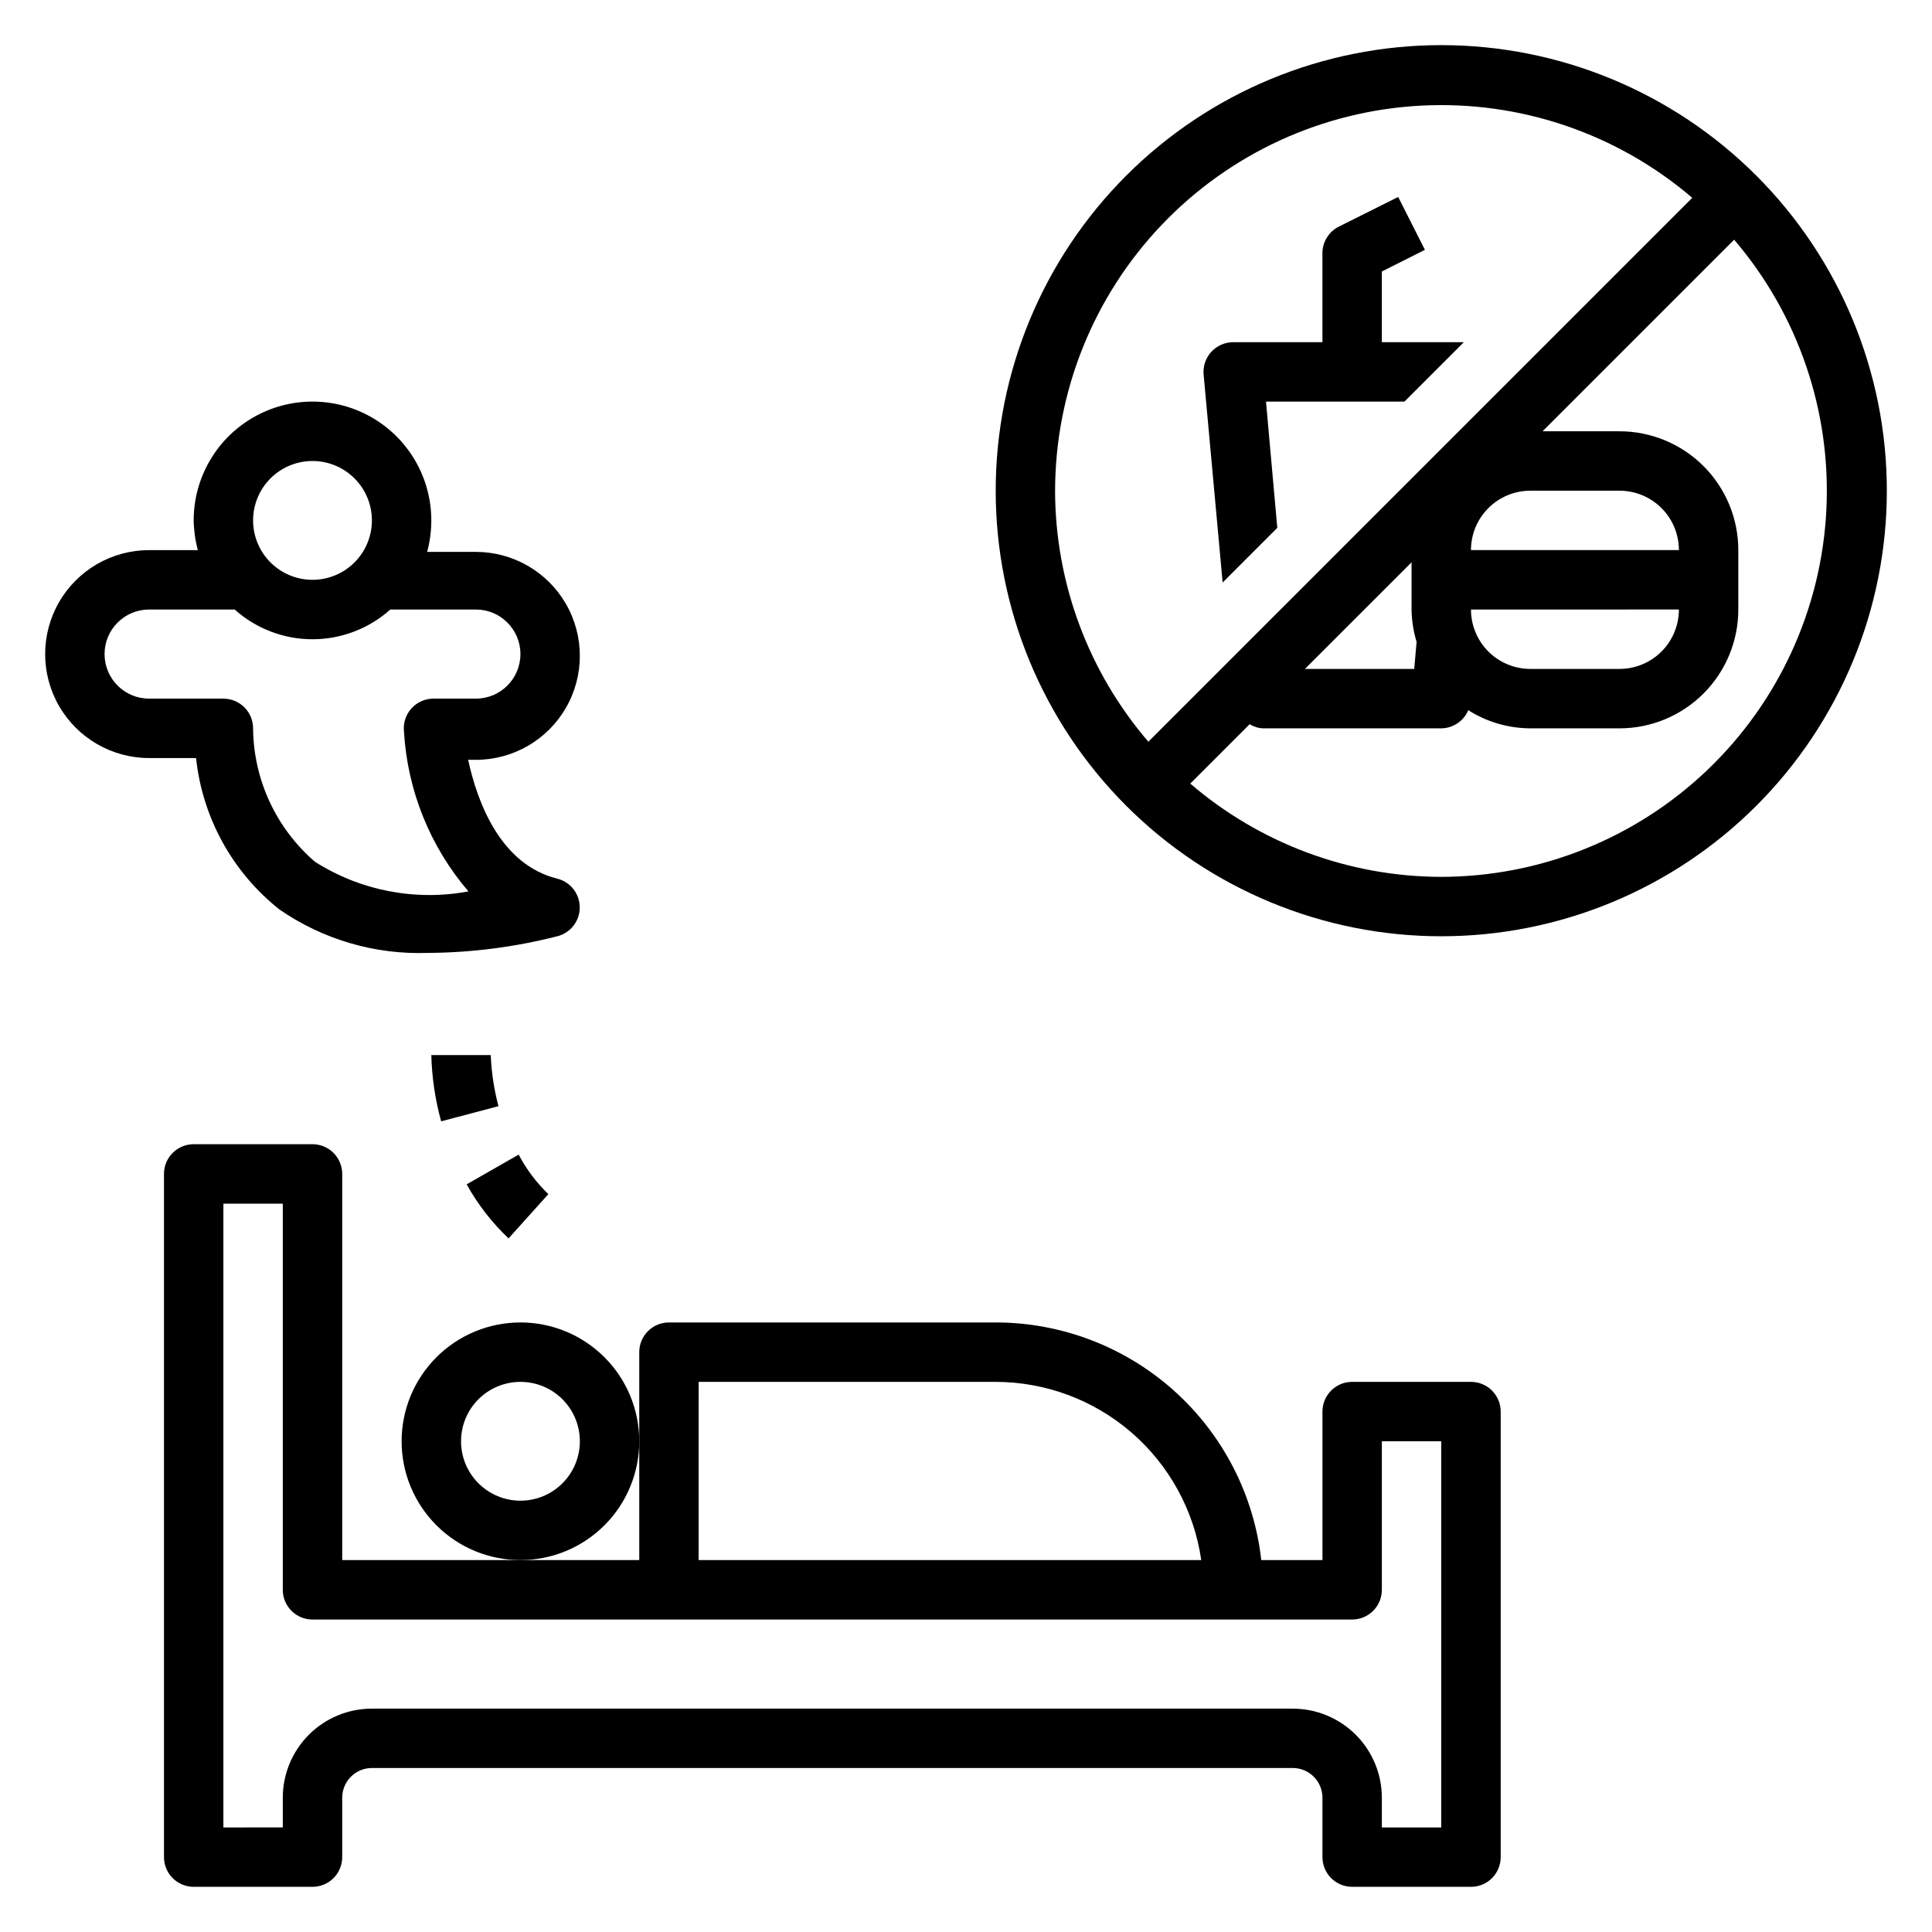<?xml version="1.0" encoding="UTF-8"?>
<!-- Uploaded to: ICON Repo, www.iconrepo.com, Generator: ICON Repo Mixer Tools -->
<svg fill="#000000" width="800px" height="800px" version="1.1" viewBox="144 144 512 512" xmlns="http://www.w3.org/2000/svg">
 <g>
  <path d="m502.34 644.03h31.488c2.086 0 4.09-0.828 5.566-2.305 1.477-1.477 2.305-3.481 2.305-5.566v-118.08c0-2.086-0.828-4.09-2.305-5.566-1.477-1.477-3.481-2.305-5.566-2.305h-31.488c-4.348 0-7.875 3.523-7.875 7.871v39.359h-16.215c-1.934-17.312-10.184-33.305-23.164-44.922-12.984-11.617-29.789-18.043-47.211-18.055h-86.594c-4.348 0-7.871 3.527-7.871 7.875v55.105l-78.719-0.004v-102.34c0-2.086-0.832-4.09-2.309-5.566-1.477-1.477-3.477-2.305-5.566-2.305h-31.488c-4.348 0-7.871 3.523-7.871 7.871v181.06c0 2.086 0.832 4.09 2.305 5.566 1.477 1.477 3.481 2.305 5.566 2.305h31.488c2.09 0 4.09-0.828 5.566-2.305 1.477-1.477 2.309-3.481 2.309-5.566v-15.746c0-4.348 3.523-7.871 7.871-7.871h244.03c2.09 0 4.09 0.828 5.566 2.305 1.477 1.477 2.305 3.481 2.305 5.566v15.746c0 2.086 0.832 4.09 2.309 5.566 1.477 1.477 3.477 2.305 5.566 2.305zm-173.19-133.82h78.723c13.238 0.016 26.031 4.797 36.035 13.469 10 8.676 16.547 20.66 18.438 33.762h-133.2zm157.44 86.594h-244.03c-6.266 0-12.27 2.488-16.699 6.914-4.43 4.43-6.918 10.438-6.918 16.699v7.871l-15.742 0.004v-165.31h15.742v102.34c0 2.086 0.828 4.09 2.305 5.566 1.477 1.477 3.481 2.305 5.566 2.305h275.52c2.086 0 4.09-0.828 5.566-2.305 1.477-1.477 2.305-3.481 2.305-5.566v-39.363h15.742v102.34h-15.742v-7.875c0-6.262-2.488-12.27-6.918-16.699-4.43-4.426-10.434-6.914-16.699-6.914z"/>
  <path d="m313.41 525.95c0-8.348-3.316-16.359-9.223-22.266-5.906-5.902-13.914-9.223-22.266-9.223-8.352 0-16.359 3.32-22.266 9.223-5.906 5.906-9.223 13.918-9.223 22.266 0 8.352 3.316 16.363 9.223 22.266 5.906 5.906 13.914 9.223 22.266 9.223 8.352 0 16.359-3.316 22.266-9.223 5.906-5.902 9.223-13.914 9.223-22.266zm-31.488 15.742v0.004c-4.176 0-8.18-1.66-11.133-4.613-2.953-2.949-4.609-6.957-4.609-11.133s1.656-8.18 4.609-11.133c2.953-2.949 6.957-4.609 11.133-4.609s8.18 1.66 11.133 4.609c2.953 2.953 4.613 6.957 4.613 11.133s-1.66 8.184-4.613 11.133c-2.953 2.953-6.957 4.613-11.133 4.613z"/>
  <path d="m525.95 155.96c-31.316 0-61.348 12.441-83.492 34.586s-34.586 52.18-34.586 83.496 12.441 61.352 34.586 83.496 52.176 34.582 83.492 34.582c31.32 0 61.352-12.438 83.496-34.582 22.145-22.145 34.586-52.18 34.586-83.496s-12.441-61.352-34.586-83.496c-22.145-22.145-52.176-34.586-83.496-34.586zm-102.34 118.08c0.039-26.207 10.129-51.398 28.191-70.383 18.062-18.988 42.719-30.324 68.891-31.668 26.172-1.348 51.859 7.398 71.773 24.434l-144.14 144.14c-15.91-18.516-24.676-42.109-24.719-66.52zm110.21 15.742h0.004c0-4.176 1.656-8.18 4.609-11.133s6.957-4.609 11.133-4.609h23.617c4.176 0 8.18 1.656 11.133 4.609s4.609 6.957 4.609 11.133zm55.105 15.742v0.004c0 4.176-1.656 8.18-4.609 11.133s-6.957 4.609-11.133 4.609h-23.617c-4.176 0-8.18-1.656-11.133-4.609s-4.609-6.957-4.609-11.133zm-69.512 8.582-0.629 7.164h-28.969l28.262-28.258v12.516c0.043 2.906 0.492 5.797 1.34 8.578zm6.535 62.27c-24.41-0.043-48-8.809-66.516-24.719l15.742-15.742c1.062 0.672 2.285 1.051 3.543 1.102h47.23c3.133-0.035 5.945-1.922 7.164-4.805 4.922 3.121 10.625 4.785 16.453 4.805h23.617c8.352 0 16.359-3.32 22.266-9.223 5.906-5.906 9.223-13.914 9.223-22.266v-15.746c0-8.352-3.316-16.359-9.223-22.266-5.906-5.902-13.914-9.223-22.266-9.223h-20.391l50.773-50.773h0.004c17.031 19.914 25.777 45.605 24.43 71.773-1.344 26.172-12.68 50.828-31.664 68.891-18.988 18.062-44.18 28.152-70.387 28.191z"/>
  <path d="m531.93 234.69h-21.727v-18.738l11.414-5.746-7.086-14.012-15.742 7.871c-2.648 1.336-4.32 4.043-4.332 7.008v23.617h-23.613c-2.219-0.012-4.336 0.914-5.832 2.547-1.5 1.637-2.242 3.824-2.039 6.031l5.039 55.105 14.484-14.484-2.992-33.457h36.684z"/>
  <path d="m183.52 344.89h12.438c1.68 15.809 9.652 30.277 22.117 40.148 11.543 7.969 25.348 12 39.363 11.492 11.551-0.07 23.051-1.551 34.242-4.41 3.504-0.875 5.957-4.023 5.957-7.633 0-3.613-2.453-6.758-5.957-7.637-14.879-3.699-21.098-19.836-23.617-31.488h2.047c9.844 0 18.941-5.25 23.863-13.777 4.922-8.523 4.922-19.027 0-27.551-4.922-8.523-14.02-13.777-23.863-13.777h-12.91c0.73-2.719 1.102-5.527 1.102-8.344 0-11.25-6-21.645-15.742-27.27-9.742-5.625-21.746-5.625-31.488 0-9.742 5.625-15.746 16.02-15.746 27.27 0.043 2.66 0.414 5.305 1.105 7.871h-12.91c-9.844 0-18.941 5.254-23.863 13.777-4.922 8.523-4.922 19.027 0 27.551 4.922 8.527 14.02 13.777 23.863 13.777zm43.293-78.719c4.176 0 8.18 1.656 11.133 4.609 2.953 2.953 4.613 6.957 4.613 11.133s-1.66 8.18-4.613 11.133c-2.953 2.953-6.957 4.613-11.133 4.613s-8.18-1.66-11.133-4.613c-2.949-2.953-4.609-6.957-4.609-11.133s1.66-8.18 4.609-11.133c2.953-2.953 6.957-4.609 11.133-4.609zm-43.293 39.359h22.668c5.672 5.074 13.016 7.879 20.625 7.879s14.953-2.805 20.625-7.879h22.672c6.523 0 11.809 5.285 11.809 11.809 0 6.519-5.285 11.805-11.809 11.805h-11.258c-2.219 0.008-4.336 0.949-5.824 2.602-1.504 1.672-2.219 3.906-1.969 6.137 0.91 15.605 6.91 30.484 17.082 42.352-14.07 2.625-28.617-0.188-40.695-7.871-10.289-8.879-16.258-21.758-16.375-35.344 0-2.09-0.828-4.09-2.305-5.566-1.477-1.477-3.481-2.309-5.566-2.309h-19.68c-6.523 0-11.809-5.285-11.809-11.805 0-6.523 5.285-11.809 11.809-11.809z"/>
  <path d="m266.18 423.61h-7.875c0.152 5.938 1.027 11.832 2.598 17.555l15.191-4.016 0.004 0.004c-1.172-4.426-1.859-8.969-2.047-13.543z"/>
  <path d="m289.32 460.46c-3.16-3.051-5.82-6.586-7.871-10.473l-13.777 7.871v0.004c2.941 5.316 6.688 10.148 11.102 14.324z"/>
 </g>
</svg>